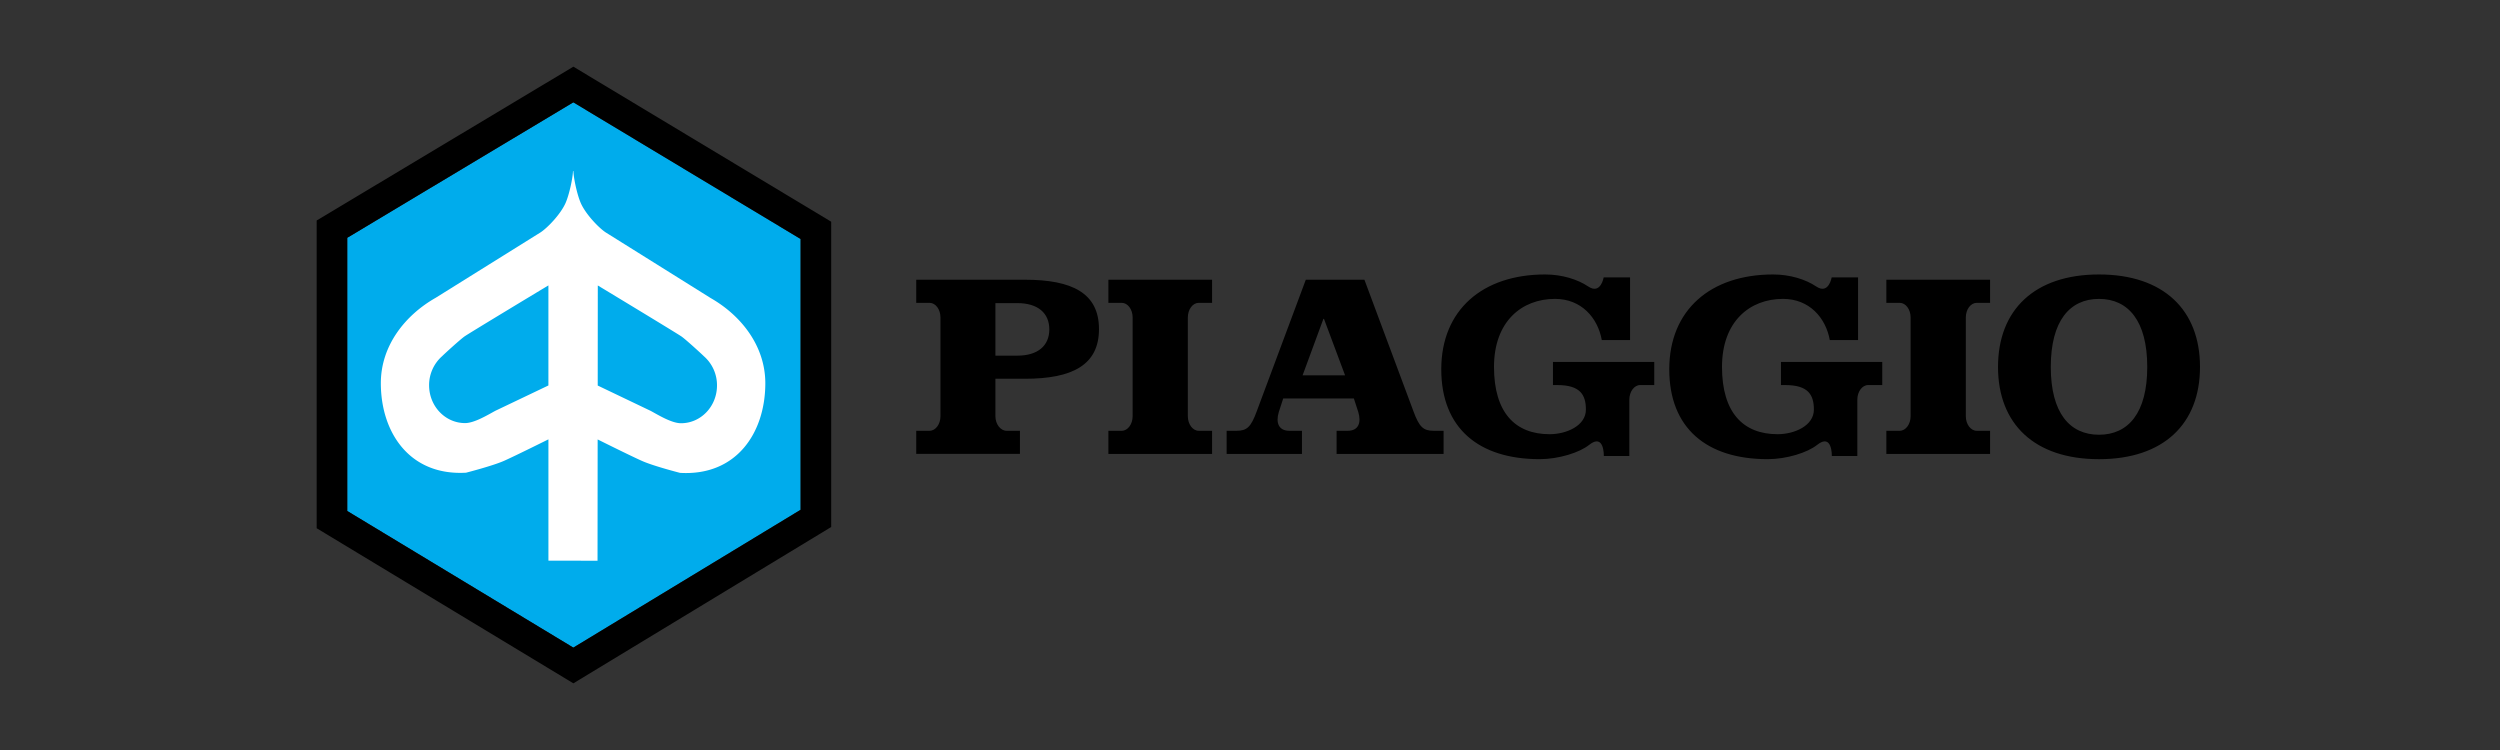 <svg xmlns="http://www.w3.org/2000/svg" viewBox="0 0 150 45" fill="none">
  <rect x="0" y="0" width="150" height="45" fill="#333333" stroke="none"/>
  <path d="M77.36 25.847c-.636 0-.826-.474-.633-1.122l.265-.816h4.24l.266.816c.193.648.002 1.122-.633 1.122h-.67v1.388h6.42v-1.388h-.598c-.616 0-.863-.22-1.214-1.181l-2.938-7.882h-3.517l-2.939 7.882c-.35.962-.598 1.181-1.213 1.181h-.598v1.388h4.52v-1.388h-.759Zm2.044-6.715h.035l1.266 3.389h-2.55l1.249-3.389ZM132 22.017c0 3.42-2.19 5.534-6.06 5.534-3.869 0-6.059-2.112-6.059-5.534 0-3.421 2.19-5.549 6.059-5.549 3.87 0 6.06 2.128 6.06 5.549Zm-8.953 0c0 2.758 1.135 4.067 2.893 4.067 1.76 0 2.895-1.31 2.895-4.067 0-2.759-1.135-4.083-2.895-4.083-1.758 0-2.893 1.324-2.893 4.083Zm-68.073 5.218v-1.388h.803c.358 0 .651-.394.651-.875v-5.925c0-.482-.293-.876-.651-.876h-.803v-1.387h6.525c2.833 0 4.44.804 4.44 2.963s-1.607 2.979-4.44 2.979h-1.775v2.245c0 .482.31.876.669.876h.803v1.387h-6.222Zm7.985-7.472c0-.977-.686-1.576-1.918-1.576h-1.317v3.152h1.317c1.232 0 1.918-.599 1.918-1.576Zm9.766 7.472v-1.388h-.803c-.359 0-.652-.394-.652-.875v-5.925c0-.482.293-.876.652-.876h.803v-1.387h-6.222v1.387h.803c.359 0 .652.394.652.876v5.925c0 .481-.293.875-.652.875h-.803v1.388h6.222Zm46.68 0v-1.388h-.804c-.358 0-.652-.394-.652-.875v-5.925c0-.482.294-.876.652-.876h.804v-1.387h-6.224v1.387h.805c.358 0 .651.394.651.876v5.925c0 .481-.294.875-.651.875h-.805v1.388h6.224ZM97.803 16.642h-1.582s-.175 1.05-.924.549c-.633-.427-1.573-.723-2.594-.723-3.746 0-6.227 2.128-6.227 5.69 0 3.53 2.243 5.392 5.902 5.392 1.143 0 2.392-.394 2.968-.855.919-.734.884.666.884.666h1.53v-3.38c0-.483.293-.878.651-.878h.844v-1.386h-6.077v1.387h.261c1.37 0 1.715.579 1.715 1.474 0 .958-1.151 1.474-2.18 1.474-2.074 0-3.334-1.309-3.334-4.036 0-2.726 1.662-4.083 3.66-4.083 1.575 0 2.566 1.128 2.808 2.471h1.695v-3.762Zm13.68 0h-1.582s-.175 1.05-.924.549c-.633-.427-1.574-.723-2.594-.723-3.747 0-6.227 2.128-6.227 5.69 0 3.53 2.242 5.392 5.902 5.392 1.143 0 2.391-.394 2.968-.855.918-.734.884.666.884.666h1.53v-3.38c0-.483.292-.878.651-.878h.844v-1.386h-6.077v1.387h.261c1.369 0 1.714.579 1.714 1.474 0 .958-1.149 1.474-2.179 1.474-2.074 0-3.334-1.309-3.334-4.036 0-2.726 1.662-4.083 3.661-4.083 1.574 0 2.564 1.128 2.807 2.471h1.695v-3.762Z" fill="#000"/>
  <path d="m34.4 6.138-13.565 8.129V30.66L34.4 38.857l13.637-8.27V14.34L34.4 6.139Z" fill="#00ACEC"/>
  <path d="m34.402 4 15.47 9.303V31.62L34.402 41 19 31.694V13.229L34.402 4ZM20.835 14.267V30.66L34.4 38.857l13.637-8.27V14.34L34.4 6.139l-13.565 8.128Z" fill="#000"/>
  <path fill-rule="evenodd" clip-rule="evenodd" d="m35.852 33.644.007-7.278s1.969.983 2.657 1.288c.687.309 2.284.718 2.284.718 3.382.199 5.116-2.4 5.119-5.37.002-2.263-1.473-4.087-3.28-5.119l-6.3-3.94c-.415-.275-1.195-1.086-1.49-1.754-.222-.503-.43-1.486-.446-1.923h-.024c-.016.437-.225 1.418-.448 1.92-.296.668-1.076 1.478-1.492 1.753l-6.303 3.932c-1.81 1.03-3.286 2.852-3.286 5.117 0 2.968 1.73 5.569 5.113 5.374 0 0 1.597-.408 2.285-.714.688-.306 2.657-1.287 2.657-1.287v7.277l2.947.006Zm-2.948-16.52s-4.777 2.878-5.036 3.064c-.282.202-1.206 1.047-1.337 1.18a2.312 2.312 0 0 0-.785 1.749c0 1.253.966 2.268 2.158 2.268.552 0 1.334-.474 1.818-.738l3.182-1.519v-6.003Zm6.14 7.53-3.181-1.522.005-6.004s4.774 2.884 5.033 3.069c.282.203 1.205 1.05 1.336 1.18a2.312 2.312 0 0 1 .783 1.751c0 1.253-.968 2.267-2.16 2.266-.552 0-1.334-.476-1.816-.74Z" fill="#fff"/>
</svg>
